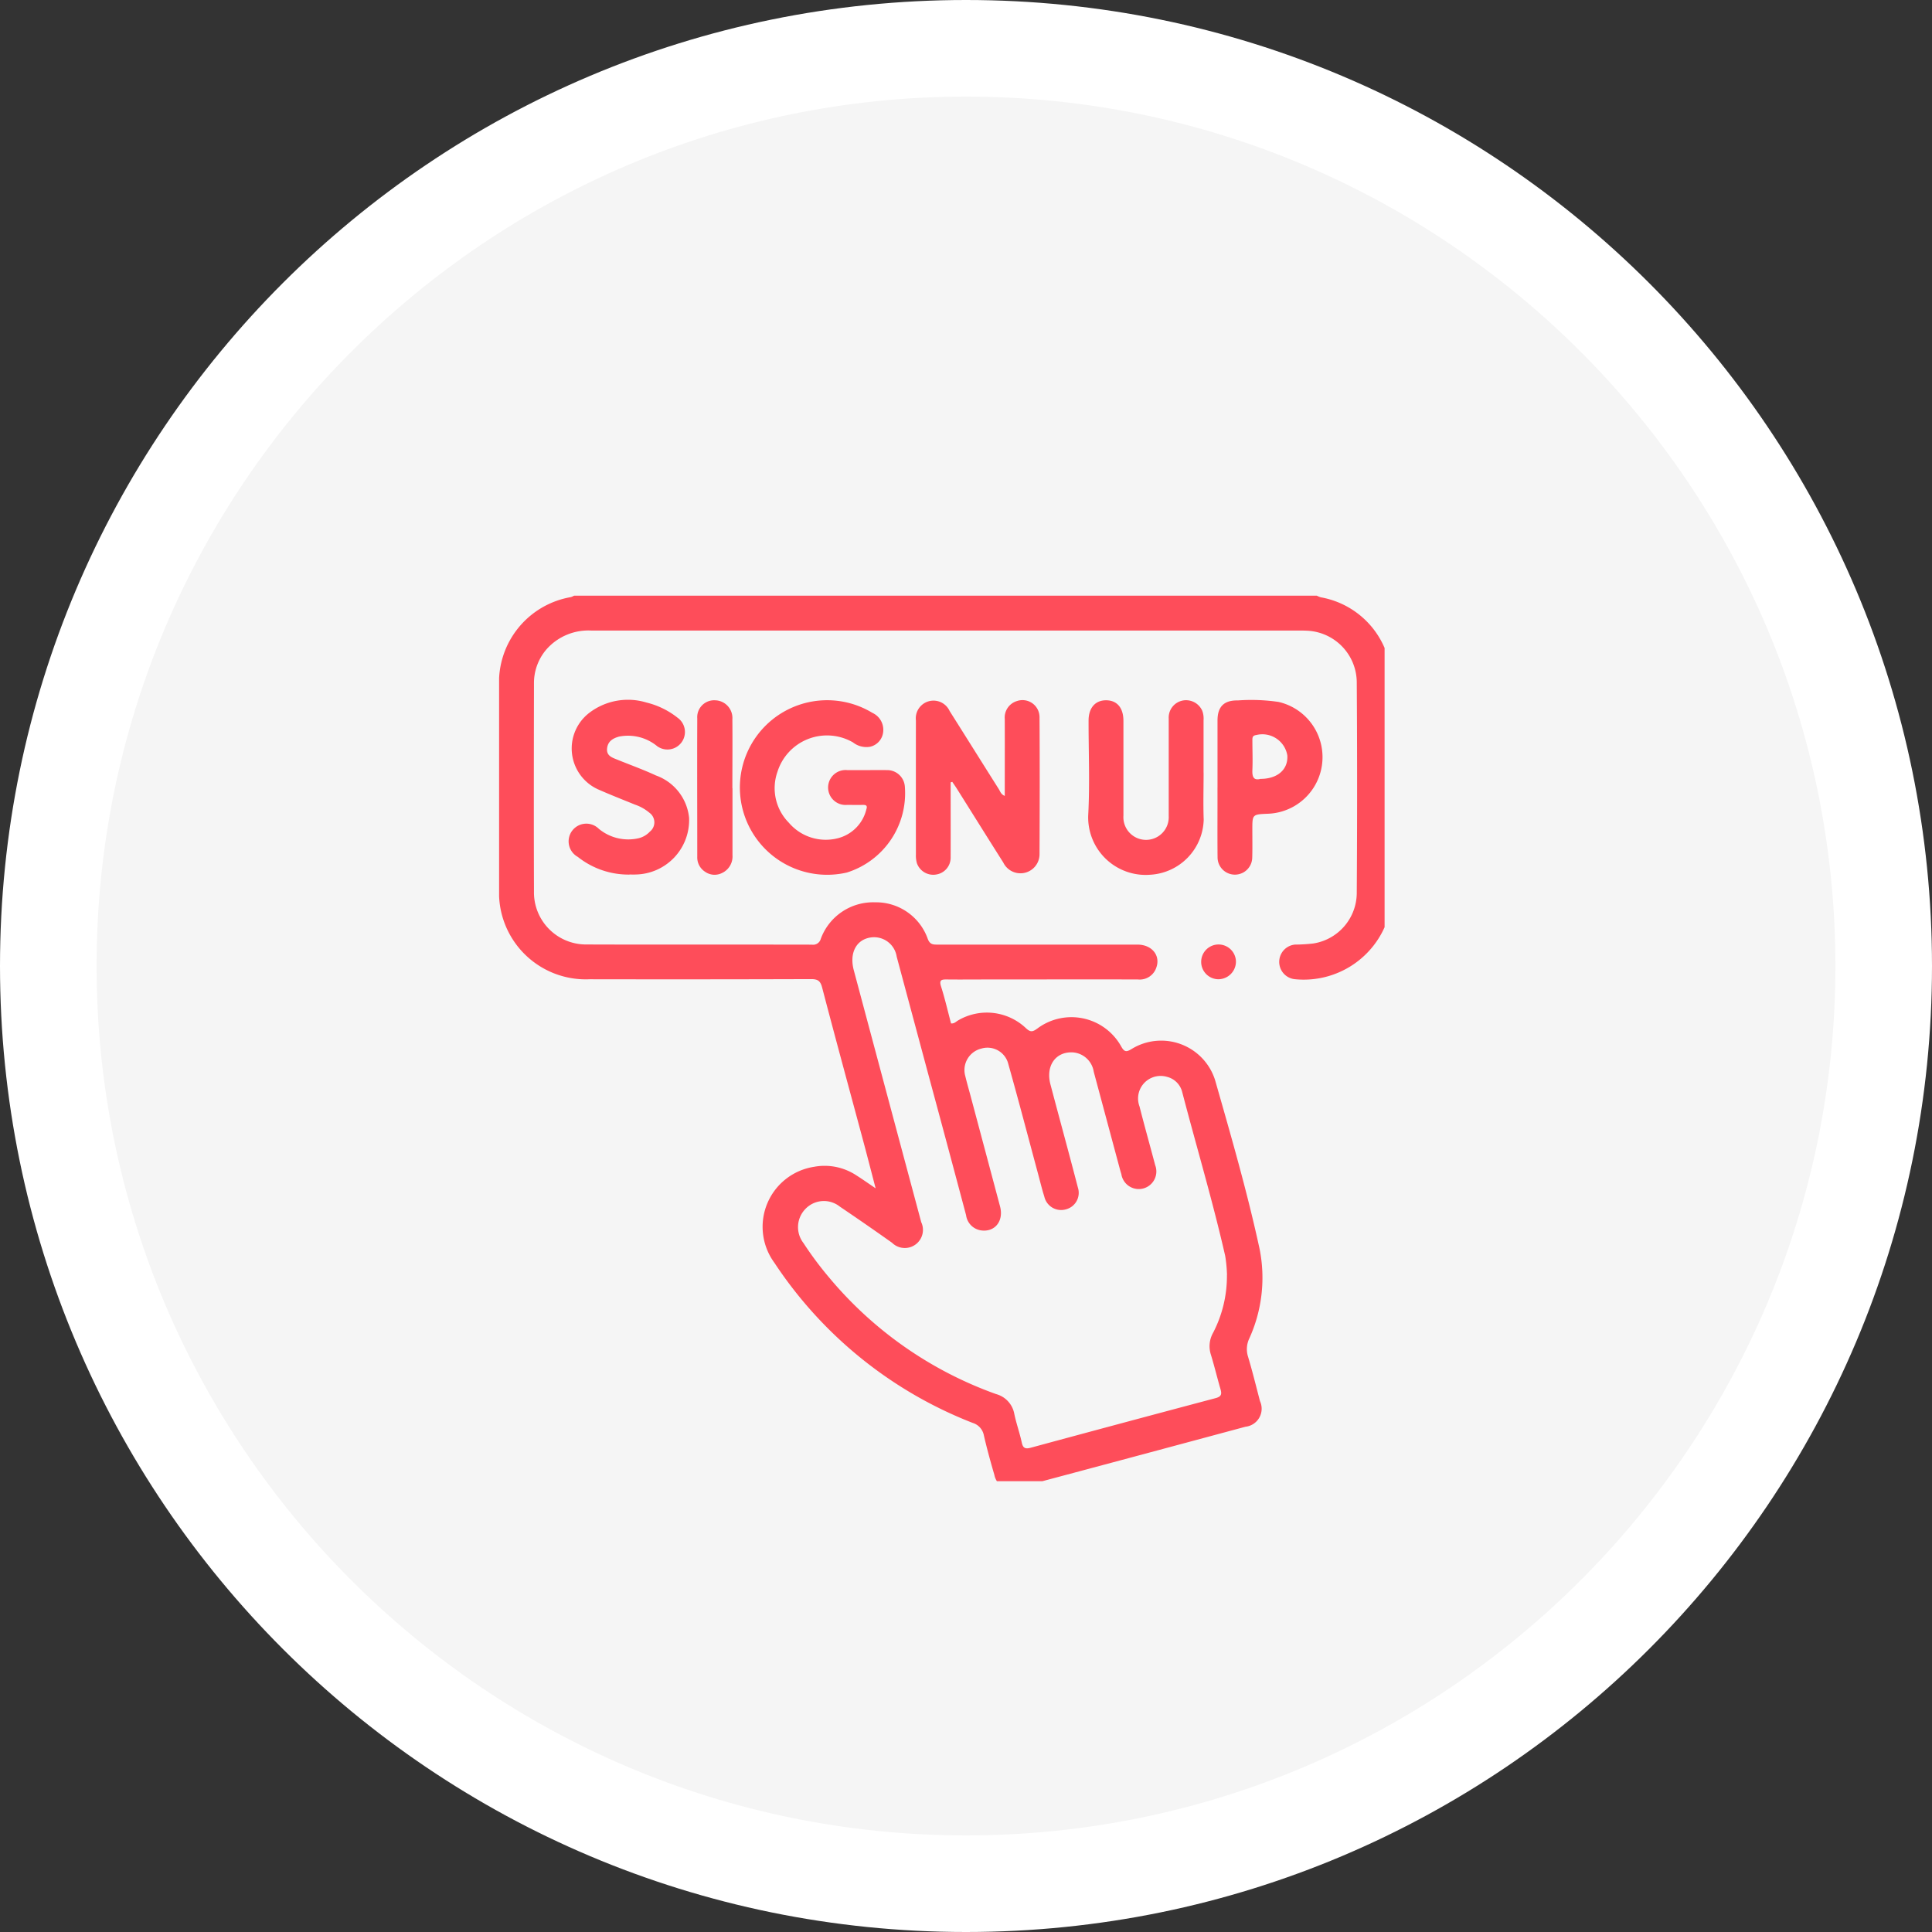 <svg xmlns="http://www.w3.org/2000/svg" xmlns:xlink="http://www.w3.org/1999/xlink" width="120" height="120" viewBox="0 0 120 120">
  <rect x="0" y="0" width="120" height="120" fill="#333333" stroke="none"/>
  <defs>
    <clipPath id="clip-path">
      <rect id="Rectangle_235" data-name="Rectangle 235" width="55" height="55" fill="#fe4d5a"/>
    </clipPath>
  </defs>
  <g id="sign-up-round" transform="translate(2369 -574)">
    <g id="Path_3429" data-name="Path 3429" transform="translate(-2369 574)" fill="#f5f5f5">
      <path d="M 60 117 C 52.304 117 44.839 115.493 37.814 112.522 C 34.437 111.094 31.18 109.326 28.133 107.267 C 25.114 105.228 22.275 102.885 19.695 100.305 C 17.115 97.725 14.772 94.886 12.733 91.867 C 10.674 88.82 8.906 85.563 7.478 82.186 C 4.507 75.161 3 67.696 3 60 C 3 52.304 4.507 44.839 7.478 37.814 C 8.906 34.437 10.674 31.18 12.733 28.133 C 14.772 25.114 17.115 22.275 19.695 19.695 C 22.275 17.115 25.114 14.772 28.133 12.733 C 31.18 10.674 34.437 8.906 37.814 7.478 C 44.839 4.507 52.304 3 60 3 C 67.696 3 75.161 4.507 82.186 7.478 C 85.563 8.906 88.82 10.674 91.867 12.733 C 94.886 14.772 97.725 17.115 100.305 19.695 C 102.885 22.275 105.228 25.114 107.267 28.133 C 109.326 31.18 111.094 34.437 112.522 37.814 C 115.493 44.839 117 52.304 117 60 C 117 67.696 115.493 75.161 112.522 82.186 C 111.094 85.563 109.326 88.82 107.267 91.867 C 105.228 94.886 102.885 97.725 100.305 100.305 C 97.725 102.885 94.886 105.228 91.867 107.267 C 88.82 109.326 85.563 111.094 82.186 112.522 C 75.161 115.493 67.696 117 60 117 Z" stroke="none"/>
      <path d="M 60 6 C 30.224 6 6 30.224 6 60 C 6 89.776 30.224 114 60 114 C 89.776 114 114 89.776 114 60 C 114 30.224 89.776 6 60 6 M 60 0 C 93.137 0 120 26.863 120 60 C 120 93.137 93.137 120 60 120 C 26.863 120 0 93.137 0 60 C 0 26.863 26.863 0 60 0 Z" stroke="none" fill="#fff"/>
    </g>
    <g id="sign-up" transform="translate(-2230 709)">
      <g id="Group_752" data-name="Group 752" transform="translate(-108 -98)" clip-path="url(#clip-path)">
        <path id="Path_1764" data-name="Path 1764" d="M55.449,19.278a2.773,2.773,0,0,0-.253.808,5.5,5.5,0,0,1-5.757,3.735,1.08,1.08,0,0,1-.006-2.151,10.446,10.446,0,0,0,1.132-.068,3.191,3.191,0,0,0,2.706-3.129q.044-6.552,0-13.1a3.229,3.229,0,0,0-3.122-3.2c-.144-.009-.289-.007-.433-.007q-21.985,0-43.97,0a3.469,3.469,0,0,0-2.762,1.12,3.2,3.2,0,0,0-.818,2.18c-.007,4.3-.014,8.592,0,12.888a3.237,3.237,0,0,0,3.288,3.309c4.657.016,9.314,0,13.971.011a.493.493,0,0,0,.555-.361,3.466,3.466,0,0,1,3.362-2.269,3.408,3.408,0,0,1,3.289,2.288c.139.347.344.339.62.339q6.2,0,12.4,0c.895,0,1.447.679,1.167,1.437a1.084,1.084,0,0,1-1.14.728c-3.087-.009-6.173,0-9.26,0-.866,0-1.733.01-2.6,0-.34-.006-.5.029-.365.442.239.753.416,1.526.618,2.287.2.027.309-.112.444-.188a3.527,3.527,0,0,1,4.207.484c.269.252.408.244.7.029a3.536,3.536,0,0,1,5.224,1.118c.193.34.316.34.625.157a3.51,3.51,0,0,1,5.2,1.922c.994,3.476,2,6.954,2.765,10.49a9.107,9.107,0,0,1-.639,5.555,1.548,1.548,0,0,0-.08,1.131c.275.913.5,1.84.743,2.763a1.126,1.126,0,0,1-.9,1.591q-7.087,1.91-14.179,3.8a1.069,1.069,0,0,1-1.418-.806c-.237-.811-.462-1.628-.652-2.451a1,1,0,0,0-.694-.78A26.087,26.087,0,0,1,17.1,41.434a3.772,3.772,0,0,1,2.469-5.963,3.578,3.578,0,0,1,2.638.544c.364.229.715.48,1.18.793-.275-1.051-.516-1.993-.769-2.933-.854-3.18-1.722-6.356-2.555-9.542-.111-.423-.283-.519-.69-.518q-6.877.022-13.754.009A5.388,5.388,0,0,1,0,18.212Q0,11.931,0,5.649A5.377,5.377,0,0,1,4.459.087,1.1,1.1,0,0,0,4.655,0H50.792a1.469,1.469,0,0,0,.247.1A5.317,5.317,0,0,1,55,3.248a13.19,13.19,0,0,1,.454,1.3ZM45.211,42.192A8.623,8.623,0,0,0,45.1,41.01c-.779-3.422-1.785-6.785-2.671-10.18a1.291,1.291,0,0,0-.953-.947,1.4,1.4,0,0,0-1.7,1.835c.31,1.221.653,2.433.974,3.651a1.093,1.093,0,1,1-2.1.561c-.031-.1-.063-.207-.091-.311q-.812-3.024-1.624-6.047a1.42,1.42,0,0,0-1.276-1.205c-1.077-.072-1.722.82-1.416,1.98.565,2.14,1.152,4.274,1.707,6.416a1.058,1.058,0,0,1-.75,1.353,1.07,1.07,0,0,1-1.335-.791c-.151-.48-.269-.971-.4-1.457-.609-2.258-1.2-4.52-1.835-6.773a1.333,1.333,0,0,0-1.68-.965,1.373,1.373,0,0,0-.991,1.719c.1.42.222.835.333,1.252q.913,3.416,1.823,6.833c.242.914-.331,1.62-1.2,1.485a1.1,1.1,0,0,1-.91-.943q-1.172-4.408-2.364-8.811-.973-3.623-1.946-7.246a1.421,1.421,0,0,0-1.608-1.192c-.906.129-1.343.969-1.056,2.039q2.091,7.823,4.188,15.644a1.127,1.127,0,0,1-1.814,1.279q-1.611-1.143-3.247-2.248a1.585,1.585,0,0,0-2.123.139,1.619,1.619,0,0,0-.131,2.128,21.564,21.564,0,0,0,1.582,2.126,24.033,24.033,0,0,0,10.383,7.255,1.564,1.564,0,0,1,1.132,1.234c.125.6.335,1.178.463,1.775.078.367.238.41.568.32q5.731-1.553,11.471-3.077c.382-.1.388-.27.3-.574-.206-.708-.377-1.427-.594-2.132a1.692,1.692,0,0,1,.136-1.348,7.647,7.647,0,0,0,.862-3.595" transform="translate(0)" fill="#fe4d5a"/>
        <path id="Path_1765" data-name="Path 1765" d="M181.052,49.956c0,1.551.007,3.1,0,4.652a1.057,1.057,0,0,1-.889,1.068,1.076,1.076,0,0,1-1.206-.7,1.7,1.7,0,0,1-.062-.532q-.005-4.167,0-8.334a1.1,1.1,0,0,1,2.093-.589c1.021,1.614,2.032,3.235,3.053,4.849.09.143.135.332.373.424,0-1.608.005-3.188,0-4.767a1.07,1.07,0,0,1,.753-1.123,1.059,1.059,0,0,1,1.406.993c.018,2.832.013,5.664,0,8.5a1.185,1.185,0,0,1-2.253.533c-.965-1.521-1.918-3.051-2.877-4.576-.092-.147-.194-.289-.291-.433l-.1.035" transform="translate(-153.006 -38.36)" fill="#fe4d5a"/>
        <path id="Path_1766" data-name="Path 1766" d="M111.134,49.234c.415,0,.83-.008,1.245,0a1.1,1.1,0,0,1,1.133,1.011,5.16,5.16,0,0,1-3.6,5.35A5.421,5.421,0,1,1,111.5,45.68a1.155,1.155,0,0,1,.666,1.192,1.05,1.05,0,0,1-.812.911,1.345,1.345,0,0,1-1.064-.271A3.226,3.226,0,0,0,105.6,49.34a3.052,3.052,0,0,0,.708,3.162,3.012,3.012,0,0,0,3.04.964,2.438,2.438,0,0,0,1.773-1.794c.082-.241-.021-.281-.224-.277-.325.006-.649,0-.974,0a1.085,1.085,0,1,1,.023-2.16c.4,0,.794,0,1.191,0" transform="translate(-88.311 -38.401)" fill="#fe4d5a"/>
        <path id="Path_1767" data-name="Path 1767" d="M33.648,55.67a5.065,5.065,0,0,1-3.208-1.1,1.1,1.1,0,1,1,1.305-1.745,2.863,2.863,0,0,0,2.485.584,1.405,1.405,0,0,0,.688-.408.735.735,0,0,0-.033-1.176,2.744,2.744,0,0,0-.891-.5c-.75-.305-1.5-.6-2.245-.927a2.788,2.788,0,0,1-.58-4.785,3.955,3.955,0,0,1,3.542-.628,5.011,5.011,0,0,1,1.928.943A1.085,1.085,0,0,1,35.378,47.7,2.85,2.85,0,0,0,33,47.1c-.392.109-.7.3-.741.747s.316.555.633.684c.8.325,1.615.617,2.4.981a3.124,3.124,0,0,1,2.061,2.627,3.38,3.38,0,0,1-3.323,3.526c-.126.006-.252,0-.379,0" transform="translate(-25.553 -38.348)" fill="#fe4d5a"/>
        <path id="Path_1768" data-name="Path 1768" d="M260.011,49.389c0,.974-.03,1.949.006,2.921a3.52,3.52,0,0,1-3.3,3.419,3.573,3.573,0,0,1-3.874-3.672c.106-1.96.02-3.93.023-5.9,0-.789.416-1.264,1.089-1.262s1.074.461,1.076,1.268c0,1.966,0,3.931,0,5.9a1.409,1.409,0,1,0,2.813.019c0-2.02,0-4.039,0-6.059a1.078,1.078,0,0,1,.9-1.118,1.1,1.1,0,0,1,1.187.65,1.4,1.4,0,0,1,.077.584c0,1.082,0,2.164,0,3.246" transform="translate(-216.253 -38.399)" fill="#fe4d5a"/>
        <path id="Path_1769" data-name="Path 1769" d="M308.392,50.242c0-1.389,0-2.777,0-4.166,0-.854.4-1.262,1.263-1.245a11.674,11.674,0,0,1,2.532.094,3.518,3.518,0,0,1-.672,6.944c-.959.041-.959.041-.96.982,0,.577.011,1.154-.006,1.731a1.077,1.077,0,0,1-2.154-.014c-.014-1.443,0-2.885-.005-4.328m2.672-.536c1.069,0,1.725-.595,1.666-1.457a1.571,1.571,0,0,0-1.929-1.267c-.238.034-.241.157-.241.327,0,.612.026,1.225,0,1.835-.019.425.067.677.505.561" transform="translate(-263.77 -38.326)" fill="#fe4d5a"/>
        <path id="Path_1770" data-name="Path 1770" d="M87.221,50.39q0,2.081,0,4.162a1.131,1.131,0,0,1-.635,1.1,1.027,1.027,0,0,1-1.076-.077,1.049,1.049,0,0,1-.476-.92c0-2.865-.013-5.729,0-8.594a1.049,1.049,0,0,1,1.109-1.129,1.1,1.1,0,0,1,1.071,1.183c.014,1.423,0,2.847,0,4.27" transform="translate(-72.725 -38.435)" fill="#fe4d5a"/>
        <path id="Path_1771" data-name="Path 1771" d="M302.277,151.889a1.08,1.08,0,1,1,1.105-1.082,1.1,1.1,0,0,1-1.105,1.082" transform="translate(-257.615 -128.066)" fill="#fe4d5a"/>
      </g>
    </g>
  </g>
</svg>
